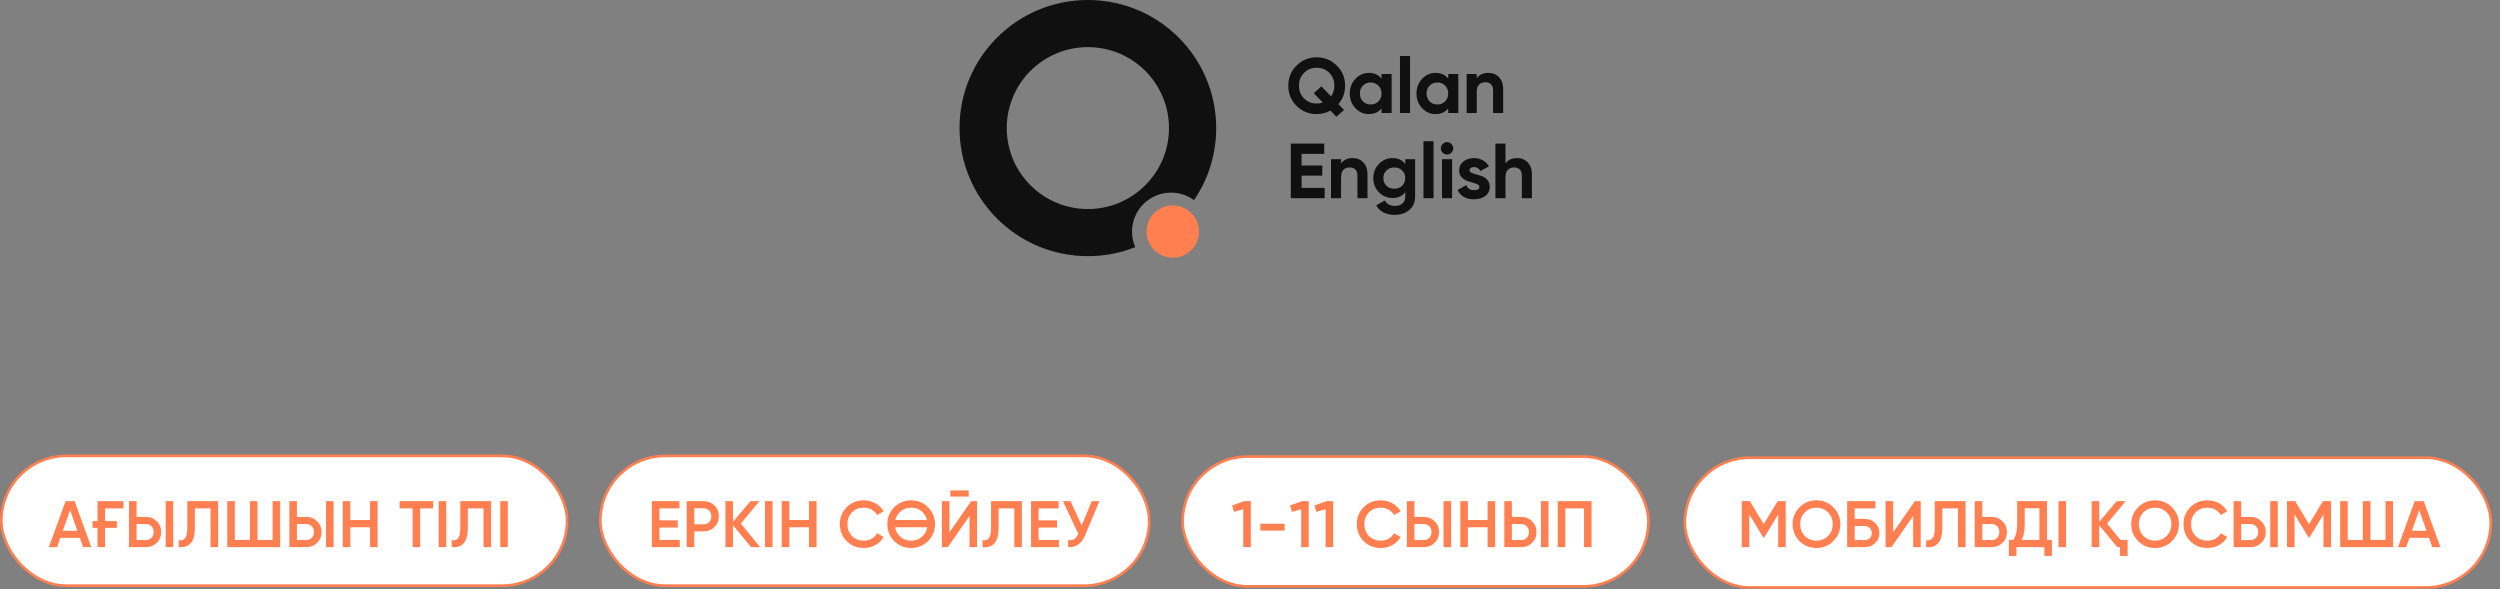 <?xml version="1.0" encoding="UTF-8"?> <svg xmlns="http://www.w3.org/2000/svg" width="297" height="70" viewBox="0 0 297 70" fill="none"><rect x="0" y="0" width="297" height="70" fill="#808080" stroke="none"/><path fill-rule="evenodd" clip-rule="evenodd" d="M134.868 29.361C133.126 30.052 131.227 30.431 129.239 30.431C120.818 30.431 113.992 23.619 113.992 15.216C113.992 6.812 120.818 0 129.239 0C137.659 0 144.485 6.812 144.485 15.216C144.485 18.388 143.513 21.333 141.849 23.771C141.083 23.214 140.14 22.884 139.12 22.884C136.56 22.884 134.484 24.956 134.484 27.512C134.484 28.17 134.62 28.795 134.868 29.361ZM138.875 15.216C138.875 20.527 134.561 24.832 129.239 24.832C123.917 24.832 119.603 20.527 119.603 15.216C119.603 9.905 123.917 5.599 129.239 5.599C134.561 5.599 138.875 9.905 138.875 15.216Z" fill="#101010"></path><path d="M142.442 27.508C142.442 29.226 141.045 30.622 139.325 30.622C138.32 30.622 137.426 30.148 136.855 29.411C136.447 28.885 136.204 28.226 136.204 27.512C136.204 25.79 137.602 24.398 139.322 24.398C140.477 24.398 141.488 25.029 142.027 25.962C142.292 26.422 142.442 26.947 142.442 27.515V27.508Z" fill="#FF7F50"></path><path d="M159.8 10.179C159.8 11.013 159.534 11.742 159.001 12.366L159.67 13.061L158.76 13.868L158.054 13.136C157.553 13.414 157.008 13.553 156.42 13.553C155.485 13.553 154.689 13.228 154.033 12.579C153.377 11.924 153.049 11.124 153.049 10.179C153.049 9.234 153.377 8.437 154.033 7.788C154.689 7.133 155.485 6.805 156.42 6.805C157.355 6.805 158.15 7.133 158.806 7.788C159.469 8.437 159.8 9.234 159.8 10.179ZM156.42 12.301C156.667 12.301 156.909 12.261 157.144 12.181L156.076 11.069L156.986 10.262L158.129 11.449C158.389 11.078 158.519 10.655 158.519 10.179C158.519 9.561 158.317 9.051 157.915 8.65C157.512 8.248 157.014 8.047 156.42 8.047C155.825 8.047 155.327 8.248 154.925 8.65C154.522 9.051 154.321 9.561 154.321 10.179C154.321 10.791 154.522 11.297 154.925 11.699C155.327 12.101 155.825 12.301 156.42 12.301Z" fill="#101010"></path><path d="M164.127 8.789H165.325V13.423H164.127V12.876C163.768 13.327 163.263 13.553 162.613 13.553C161.994 13.553 161.461 13.318 161.016 12.848C160.576 12.372 160.356 11.792 160.356 11.106C160.356 10.426 160.576 9.848 161.016 9.373C161.461 8.897 161.994 8.659 162.613 8.659C163.263 8.659 163.768 8.885 164.127 9.336V8.789ZM161.916 12.051C162.158 12.292 162.464 12.413 162.836 12.413C163.207 12.413 163.514 12.292 163.755 12.051C164.003 11.804 164.127 11.489 164.127 11.106C164.127 10.723 164.003 10.411 163.755 10.17C163.514 9.923 163.207 9.799 162.836 9.799C162.464 9.799 162.158 9.923 161.916 10.17C161.675 10.411 161.554 10.723 161.554 11.106C161.554 11.489 161.675 11.804 161.916 12.051Z" fill="#101010"></path><path d="M166.318 13.423V6.657H167.516V13.423H166.318Z" fill="#101010"></path><path d="M172.049 8.789H173.247V13.423H172.049V12.876C171.69 13.327 171.185 13.553 170.535 13.553C169.916 13.553 169.384 13.318 168.938 12.848C168.498 12.372 168.278 11.792 168.278 11.106C168.278 10.426 168.498 9.848 168.938 9.373C169.384 8.897 169.916 8.659 170.535 8.659C171.185 8.659 171.69 8.885 172.049 9.336V8.789ZM169.839 12.051C170.08 12.292 170.387 12.413 170.758 12.413C171.13 12.413 171.436 12.292 171.677 12.051C171.925 11.804 172.049 11.489 172.049 11.106C172.049 10.723 171.925 10.411 171.677 10.17C171.436 9.923 171.13 9.799 170.758 9.799C170.387 9.799 170.08 9.923 169.839 10.17C169.597 10.411 169.476 10.723 169.476 11.106C169.476 11.489 169.597 11.804 169.839 12.051Z" fill="#101010"></path><path d="M176.822 8.659C177.336 8.659 177.754 8.829 178.076 9.169C178.41 9.515 178.577 9.984 178.577 10.578V13.423H177.379V10.726C177.379 10.411 177.296 10.173 177.129 10.012C176.961 9.851 176.739 9.771 176.46 9.771C176.144 9.771 175.893 9.867 175.708 10.059C175.528 10.244 175.438 10.531 175.438 10.92V13.423H174.24V8.789H175.438V9.308C175.723 8.875 176.184 8.659 176.822 8.659Z" fill="#101010"></path><path d="M154.627 22.322H157.367V23.545H153.346V17.057H157.321V18.281H154.627V19.662H157.088V20.866H154.627V22.322Z" fill="#101010"></path><path d="M160.704 18.781C161.217 18.781 161.635 18.951 161.957 19.291C162.292 19.637 162.459 20.106 162.459 20.7V23.545H161.261V20.848C161.261 20.533 161.177 20.295 161.01 20.134C160.843 19.974 160.62 19.893 160.341 19.893C160.026 19.893 159.775 19.989 159.589 20.181C159.41 20.366 159.32 20.653 159.32 21.043V23.545H158.122V18.911H159.32V19.43C159.605 18.997 160.066 18.781 160.704 18.781Z" fill="#101010"></path><path d="M166.946 18.911H168.116V23.323C168.116 24.033 167.878 24.58 167.401 24.963C166.93 25.34 166.361 25.528 165.692 25.528C165.191 25.528 164.748 25.433 164.364 25.241C163.986 25.049 163.695 24.768 163.491 24.398L164.513 23.814C164.742 24.246 165.147 24.462 165.729 24.462C166.107 24.462 166.404 24.364 166.621 24.166C166.837 23.974 166.946 23.693 166.946 23.323V22.822C166.593 23.292 166.098 23.526 165.46 23.526C164.804 23.526 164.253 23.298 163.807 22.84C163.367 22.371 163.147 21.809 163.147 21.154C163.147 20.499 163.37 19.94 163.816 19.476C164.262 19.013 164.81 18.781 165.46 18.781C166.098 18.781 166.593 19.016 166.946 19.485V18.911ZM166.946 21.154C166.946 20.783 166.822 20.483 166.574 20.255C166.333 20.014 166.023 19.893 165.646 19.893C165.268 19.893 164.955 20.014 164.708 20.255C164.466 20.489 164.345 20.789 164.345 21.154C164.345 21.339 164.376 21.509 164.438 21.663C164.506 21.818 164.596 21.954 164.708 22.071C164.825 22.183 164.965 22.269 165.126 22.331C165.286 22.393 165.46 22.424 165.646 22.424C165.831 22.424 166.005 22.393 166.166 22.331C166.327 22.269 166.463 22.183 166.574 22.071C166.692 21.954 166.782 21.818 166.844 21.663C166.912 21.509 166.946 21.339 166.946 21.154Z" fill="#101010"></path><path d="M169.109 23.545V16.779H170.307V23.545H169.109Z" fill="#101010"></path><path d="M171.905 18.355C171.707 18.355 171.534 18.284 171.385 18.142C171.243 17.993 171.172 17.82 171.172 17.623C171.172 17.524 171.19 17.431 171.227 17.345C171.271 17.252 171.323 17.172 171.385 17.104C171.453 17.036 171.531 16.983 171.618 16.946C171.71 16.903 171.806 16.881 171.905 16.881C172.004 16.881 172.1 16.903 172.193 16.946C172.286 16.983 172.364 17.036 172.425 17.104C172.494 17.172 172.546 17.252 172.583 17.345C172.627 17.431 172.648 17.524 172.648 17.623C172.648 17.82 172.574 17.993 172.425 18.142C172.283 18.284 172.11 18.355 171.905 18.355ZM171.311 23.545V18.911H172.509V23.545H171.311Z" fill="#101010"></path><path d="M174.582 20.227C174.582 20.351 174.662 20.452 174.823 20.533C174.99 20.607 175.191 20.675 175.427 20.737C175.594 20.774 175.77 20.823 175.956 20.885C176.142 20.947 176.309 21.033 176.458 21.145C176.612 21.256 176.736 21.398 176.829 21.571C176.928 21.738 176.978 21.945 176.978 22.192C176.978 22.668 176.798 23.035 176.439 23.295C176.08 23.548 175.637 23.675 175.111 23.675C174.157 23.675 173.507 23.307 173.161 22.572L174.201 21.988C174.343 22.39 174.647 22.59 175.111 22.59C175.538 22.59 175.752 22.457 175.752 22.192C175.752 22.068 175.668 21.969 175.501 21.895C175.34 21.815 175.142 21.744 174.907 21.682C174.733 21.639 174.554 21.586 174.368 21.524C174.188 21.456 174.021 21.37 173.866 21.265C173.718 21.16 173.594 21.027 173.495 20.866C173.402 20.7 173.356 20.496 173.356 20.255C173.356 19.797 173.523 19.439 173.857 19.18C174.198 18.914 174.619 18.781 175.12 18.781C175.498 18.781 175.842 18.868 176.151 19.041C176.461 19.207 176.705 19.448 176.885 19.764L175.863 20.32C175.715 20.005 175.467 19.847 175.12 19.847C174.965 19.847 174.835 19.881 174.73 19.949C174.631 20.017 174.582 20.11 174.582 20.227Z" fill="#101010"></path><path d="M180.237 18.781C180.751 18.781 181.169 18.951 181.491 19.291C181.825 19.637 181.992 20.106 181.992 20.7V23.545H180.794V20.848C180.794 20.533 180.711 20.295 180.543 20.134C180.376 19.974 180.153 19.893 179.875 19.893C179.559 19.893 179.308 19.989 179.123 20.181C178.943 20.366 178.853 20.653 178.853 21.043V23.545H177.655V17.057H178.853V19.43C179.138 18.997 179.599 18.781 180.237 18.781Z" fill="#101010"></path><rect x="0.159" y="0.159" width="67.212" height="15.417" rx="7.709" transform="matrix(1 0 -0.001 1 0.008 54)" fill="white" stroke="#FF7F50" stroke-width="0.318"></rect><path d="M9.872 65L9.49 63.9H7.165L6.783 65H5.807L7.789 59.538H8.866L10.84 65H9.872ZM7.461 63.057H9.193L8.327 60.592L7.461 63.057ZM11 61.903H11.585V59.538H14.667V60.397H12.482V61.903H13.887V62.714H12.482V65H11.585V62.714H11V61.903ZM15.328 65V59.538H16.226V61.411H17.341C17.856 61.411 18.285 61.585 18.629 61.934C18.977 62.277 19.151 62.701 19.151 63.206C19.151 63.71 18.977 64.136 18.629 64.485C18.285 64.828 17.856 65 17.341 65H15.328ZM19.682 65V59.538H20.579V65H19.682ZM16.226 64.157H17.341C17.471 64.157 17.591 64.134 17.7 64.087C17.815 64.04 17.913 63.975 17.997 63.892C18.08 63.804 18.142 63.702 18.184 63.588C18.231 63.473 18.254 63.346 18.254 63.206C18.254 63.065 18.231 62.938 18.184 62.823C18.142 62.709 18.08 62.61 17.997 62.527C17.913 62.438 17.815 62.371 17.7 62.324C17.591 62.277 17.471 62.254 17.341 62.254H16.226V64.157ZM21.231 64.173C21.402 64.199 21.55 64.194 21.675 64.157C21.805 64.116 21.912 64.038 21.995 63.923C22.084 63.809 22.149 63.653 22.19 63.455C22.232 63.252 22.253 63 22.253 62.698V59.538H25.912V65H25.015V60.397H23.15V62.683C23.15 63.166 23.098 63.572 22.994 63.9C22.895 64.222 22.752 64.467 22.565 64.633C22.378 64.794 22.175 64.904 21.956 64.961C21.743 65.013 21.501 65.026 21.231 65V64.173ZM32.385 59.538H33.282V65H27.001V59.538H27.899V64.142H29.693V59.538H30.59V64.142H32.385V59.538ZM34.377 65V59.538H35.274V61.411H36.39C36.905 61.411 37.334 61.585 37.677 61.934C38.026 62.277 38.2 62.701 38.2 63.206C38.2 63.71 38.026 64.136 37.677 64.485C37.334 64.828 36.905 65 36.39 65H34.377ZM38.731 65V59.538H39.628V65H38.731ZM35.274 64.157H36.39C36.52 64.157 36.64 64.134 36.749 64.087C36.863 64.04 36.962 63.975 37.045 63.892C37.129 63.804 37.191 63.702 37.233 63.588C37.279 63.473 37.303 63.346 37.303 63.206C37.303 63.065 37.279 62.938 37.233 62.823C37.191 62.709 37.129 62.61 37.045 62.527C36.962 62.438 36.863 62.371 36.749 62.324C36.64 62.277 36.52 62.254 36.39 62.254H35.274V64.157ZM43.962 59.538H44.859V65H43.962V62.636H41.621V65H40.724V59.538H41.621V61.778H43.962V59.538ZM51.452 59.538V60.397H49.915V65H49.017V60.397H47.472V59.538H51.452ZM52.115 59.538H53.012V65H52.115V59.538ZM53.659 64.173C53.831 64.199 53.979 64.194 54.104 64.157C54.234 64.116 54.34 64.038 54.424 63.923C54.512 63.809 54.577 63.653 54.619 63.455C54.66 63.252 54.681 63 54.681 62.698V59.538H58.34V65H57.443V60.397H55.578V62.683C55.578 63.166 55.526 63.572 55.422 63.9C55.324 64.222 55.181 64.467 54.993 64.633C54.806 64.794 54.603 64.904 54.385 64.961C54.172 65.013 53.93 65.026 53.659 65V64.173ZM59.43 59.538H60.327V65H59.43V59.538Z" fill="#FF7F50"></path><rect x="0.159" y="0.159" width="55.338" height="15.417" rx="7.709" transform="matrix(1 0 -0.001 1 140.344 54.082)" fill="white" stroke="#FF7F50" stroke-width="0.318"></rect><path d="M147.817 59.538H148.597V65H147.7V60.498L146.599 60.81L146.381 60.045L147.817 59.538ZM149.729 63.034V62.222H152.616V63.034H149.729ZM154.697 59.538H155.477V65H154.58V60.498L153.48 60.81L153.261 60.045L154.697 59.538ZM157.6 59.538H158.38V65H157.483V60.498L156.383 60.81L156.164 60.045L157.6 59.538ZM164.045 65.101C163.223 65.101 162.542 64.831 162.001 64.29C161.46 63.739 161.19 63.065 161.19 62.269C161.19 61.468 161.46 60.797 162.001 60.256C162.537 59.71 163.218 59.437 164.045 59.437C164.295 59.437 164.534 59.468 164.763 59.531C164.997 59.588 165.216 59.674 165.418 59.788C165.621 59.903 165.803 60.04 165.965 60.202C166.131 60.358 166.274 60.537 166.394 60.74L165.614 61.192C165.468 60.922 165.255 60.709 164.974 60.553C164.698 60.391 164.389 60.311 164.045 60.311C163.468 60.311 162.995 60.495 162.625 60.865C162.266 61.234 162.087 61.702 162.087 62.269C162.087 62.841 162.266 63.309 162.625 63.674C162.995 64.043 163.468 64.228 164.045 64.228C164.389 64.228 164.701 64.15 164.982 63.993C165.262 63.832 165.473 63.616 165.614 63.346L166.394 63.791C166.17 64.186 165.845 64.506 165.418 64.75C165.002 64.984 164.545 65.101 164.045 65.101ZM167.139 65V59.538H168.036V61.411H169.152C169.667 61.411 170.096 61.585 170.44 61.934C170.788 62.277 170.962 62.701 170.962 63.206C170.962 63.71 170.788 64.136 170.44 64.485C170.096 64.828 169.667 65 169.152 65H167.139ZM171.493 65V59.538H172.39V65H171.493ZM168.036 64.157H169.152C169.282 64.157 169.402 64.134 169.511 64.087C169.626 64.04 169.724 63.975 169.808 63.892C169.891 63.804 169.953 63.702 169.995 63.588C170.042 63.473 170.065 63.346 170.065 63.206C170.065 63.065 170.042 62.938 169.995 62.823C169.953 62.709 169.891 62.61 169.808 62.527C169.724 62.438 169.626 62.371 169.511 62.324C169.402 62.277 169.282 62.254 169.152 62.254H168.036V64.157ZM176.724 59.538H177.621V65H176.724V62.636H174.384V65H173.486V59.538H174.384V61.778H176.724V59.538ZM178.713 65V59.538H179.61V61.411H180.726C181.241 61.411 181.67 61.585 182.014 61.934C182.362 62.277 182.536 62.701 182.536 63.206C182.536 63.71 182.362 64.136 182.014 64.485C181.67 64.828 181.241 65 180.726 65H178.713ZM183.067 65V59.538H183.964V65H183.067ZM179.61 64.157H180.726C180.856 64.157 180.976 64.134 181.085 64.087C181.2 64.04 181.298 63.975 181.382 63.892C181.465 63.804 181.527 63.702 181.569 63.588C181.616 63.473 181.639 63.346 181.639 63.206C181.639 63.065 181.616 62.938 181.569 62.823C181.527 62.709 181.465 62.61 181.382 62.527C181.298 62.438 181.2 62.371 181.085 62.324C180.976 62.277 180.856 62.254 180.726 62.254H179.61V64.157ZM189.078 59.538V65H188.181V60.397H185.958V65H185.06V59.538H189.078Z" fill="#FF7F50"></path><rect x="0.159" y="0.159" width="65.214" height="15.417" rx="7.709" transform="matrix(1 0 -0.001 1 71.164 54)" fill="white" stroke="#FF7F50" stroke-width="0.318"></rect><path d="M78.34 64.142H80.758V65H77.442V59.538H80.719V60.397H78.34V61.817H80.524V62.667H78.34V64.142ZM83.593 59.538C84.108 59.538 84.537 59.71 84.88 60.053C85.228 60.397 85.403 60.823 85.403 61.333C85.403 61.837 85.228 62.264 84.88 62.612C84.537 62.956 84.108 63.127 83.593 63.127H82.477V65H81.58V59.538H83.593ZM83.593 62.285C83.723 62.285 83.842 62.261 83.951 62.215C84.066 62.168 84.165 62.103 84.248 62.02C84.331 61.931 84.394 61.83 84.435 61.715C84.482 61.601 84.505 61.473 84.505 61.333C84.505 61.192 84.482 61.065 84.435 60.951C84.394 60.836 84.331 60.737 84.248 60.654C84.165 60.566 84.066 60.498 83.951 60.451C83.842 60.404 83.723 60.381 83.593 60.381H82.477V62.285H83.593ZM90.301 65H89.233L87.079 62.402V65H86.182V59.538H87.079V61.988L89.154 59.538H90.223L88.015 62.199L90.301 65ZM90.883 59.538H91.78V65H90.883V59.538ZM96.11 59.538H97.007V65H96.11V62.636H93.769V65H92.872V59.538H93.769V61.778H96.11V59.538ZM102.632 65.101C101.81 65.101 101.129 64.831 100.588 64.29C100.047 63.739 99.776 63.065 99.776 62.269C99.776 61.468 100.047 60.797 100.588 60.256C101.123 59.71 101.805 59.437 102.632 59.437C102.882 59.437 103.121 59.468 103.35 59.531C103.584 59.588 103.802 59.674 104.005 59.788C104.208 59.903 104.39 60.04 104.551 60.202C104.718 60.358 104.861 60.537 104.98 60.74L104.2 61.192C104.054 60.922 103.841 60.709 103.56 60.553C103.285 60.391 102.975 60.311 102.632 60.311C102.054 60.311 101.581 60.495 101.212 60.865C100.853 61.234 100.673 61.702 100.673 62.269C100.673 62.841 100.853 63.309 101.212 63.674C101.581 64.043 102.054 64.228 102.632 64.228C102.975 64.228 103.287 64.15 103.568 63.993C103.849 63.832 104.06 63.616 104.2 63.346L104.98 63.791C104.757 64.186 104.432 64.506 104.005 64.75C103.589 64.984 103.131 65.101 102.632 65.101ZM110.252 64.282C109.706 64.828 109.038 65.101 108.247 65.101C107.456 65.101 106.785 64.828 106.234 64.282C105.688 63.731 105.415 63.06 105.415 62.269C105.415 61.478 105.688 60.81 106.234 60.264C106.785 59.713 107.456 59.437 108.247 59.437C109.038 59.437 109.706 59.713 110.252 60.264C110.803 60.81 111.079 61.478 111.079 62.269C111.079 63.06 110.803 63.731 110.252 64.282ZM106.866 63.674C107.246 64.043 107.706 64.228 108.247 64.228C108.793 64.228 109.251 64.043 109.62 63.674C109.911 63.382 110.088 63.036 110.151 62.636H106.335C106.408 63.047 106.585 63.393 106.866 63.674ZM106.866 60.873C106.611 61.127 106.445 61.429 106.366 61.778H110.127C110.049 61.434 109.88 61.133 109.62 60.873C109.251 60.498 108.793 60.311 108.247 60.311C107.701 60.311 107.24 60.498 106.866 60.873ZM112.896 58.992V58.259H115.081V58.992H112.896ZM115.175 65V61.294L112.6 65H111.898V59.538H112.795V63.245L115.37 59.538H116.072V65H115.175ZM116.718 64.173C116.89 64.199 117.038 64.194 117.163 64.157C117.293 64.116 117.399 64.038 117.483 63.923C117.571 63.809 117.636 63.653 117.678 63.455C117.719 63.252 117.74 63 117.74 62.698V59.538H121.399V65H120.502V60.397H118.637V62.683C118.637 63.166 118.585 63.572 118.481 63.9C118.382 64.222 118.239 64.467 118.052 64.633C117.865 64.794 117.662 64.904 117.444 64.961C117.23 65.013 116.988 65.026 116.718 65V64.173ZM123.386 64.142H125.805V65H122.489V59.538H125.766V60.397H123.386V61.817H125.571V62.667H123.386V64.142ZM129.7 59.538H130.605L128.912 63.596C128.496 64.589 127.822 65.057 126.891 65V64.165C127.203 64.196 127.453 64.152 127.64 64.032C127.828 63.908 127.978 63.697 128.093 63.401L126.275 59.538H127.18L128.506 62.417L129.7 59.538Z" fill="#FF7F50"></path><rect x="0.159" y="0.159" width="95.745" height="15.417" rx="7.709" transform="matrix(1 0 -0.001 1 200.008 54.217)" fill="white" stroke="#FF7F50" stroke-width="0.318"></rect><path d="M212.145 59.538V65H211.248V61.107L209.586 63.853H209.476L207.815 61.099V65H206.917V59.538H207.885L209.531 62.269L211.185 59.538H212.145ZM217.798 64.282C217.252 64.828 216.584 65.101 215.793 65.101C215.002 65.101 214.331 64.828 213.78 64.282C213.234 63.731 212.961 63.06 212.961 62.269C212.961 61.478 213.234 60.81 213.78 60.264C214.331 59.713 215.002 59.437 215.793 59.437C216.584 59.437 217.252 59.713 217.798 60.264C218.35 60.81 218.625 61.478 218.625 62.269C218.625 63.06 218.35 63.731 217.798 64.282ZM214.412 63.674C214.792 64.043 215.252 64.228 215.793 64.228C216.339 64.228 216.797 64.043 217.166 63.674C217.541 63.299 217.728 62.831 217.728 62.269C217.728 61.707 217.541 61.242 217.166 60.873C216.797 60.498 216.339 60.311 215.793 60.311C215.247 60.311 214.787 60.498 214.412 60.873C214.043 61.242 213.858 61.707 213.858 62.269C213.858 62.826 214.043 63.294 214.412 63.674ZM221.511 61.645C222.016 61.645 222.435 61.804 222.768 62.121C223.1 62.438 223.267 62.839 223.267 63.322C223.267 63.806 223.1 64.207 222.768 64.524C222.435 64.841 222.016 65 221.511 65H219.444V59.538H222.799V60.397H220.341V61.645H221.511ZM221.511 64.157C221.761 64.157 221.967 64.082 222.128 63.931C222.289 63.775 222.37 63.572 222.37 63.322C222.37 63.073 222.289 62.873 222.128 62.722C221.967 62.566 221.761 62.488 221.511 62.488H220.341V64.157H221.511ZM227.285 65V61.294L224.71 65H224.008V59.538H224.905V63.245L227.48 59.538H228.182V65H227.285ZM228.828 64.173C229 64.199 229.148 64.194 229.273 64.157C229.403 64.116 229.51 64.038 229.593 63.923C229.681 63.809 229.746 63.653 229.788 63.455C229.829 63.252 229.85 63 229.85 62.698V59.538H233.51V65H232.612V60.397H230.748V62.683C230.748 63.166 230.696 63.572 230.592 63.9C230.493 64.222 230.35 64.467 230.162 64.633C229.975 64.794 229.772 64.904 229.554 64.961C229.341 65.013 229.099 65.026 228.828 65V64.173ZM236.612 61.411C237.127 61.411 237.556 61.585 237.899 61.934C238.248 62.277 238.422 62.701 238.422 63.206C238.422 63.715 238.248 64.142 237.899 64.485C237.556 64.828 237.127 65 236.612 65H234.599V59.538H235.496V61.411H236.612ZM236.612 64.157C236.742 64.157 236.862 64.134 236.971 64.087C237.085 64.04 237.184 63.975 237.267 63.892C237.351 63.804 237.413 63.702 237.455 63.588C237.501 63.473 237.525 63.346 237.525 63.206C237.525 63.065 237.501 62.938 237.455 62.823C237.413 62.709 237.351 62.61 237.267 62.527C237.184 62.438 237.085 62.371 236.971 62.324C236.862 62.277 236.742 62.254 236.612 62.254H235.496V64.157H236.612ZM243.183 64.142H243.768V66.046H242.871V65H239.555V66.046H238.658V64.142H239.165C239.482 63.731 239.641 63.104 239.641 62.261V59.538H243.183V64.142ZM242.286 64.142V60.381H240.538V62.277C240.538 63.088 240.408 63.71 240.148 64.142H242.286ZM244.55 59.538H245.447V65H244.55V59.538ZM251.907 64.142H252.757V66.046H251.86V65H251.54L249.387 62.402V65H248.489V59.538H249.387V61.988L251.462 59.538H252.531L250.323 62.199L251.907 64.142ZM258.029 64.282C257.483 64.828 256.815 65.101 256.024 65.101C255.233 65.101 254.562 64.828 254.011 64.282C253.465 63.731 253.192 63.06 253.192 62.269C253.192 61.478 253.465 60.81 254.011 60.264C254.562 59.713 255.233 59.437 256.024 59.437C256.815 59.437 257.483 59.713 258.029 60.264C258.581 60.81 258.856 61.478 258.856 62.269C258.856 63.06 258.581 63.731 258.029 64.282ZM254.643 63.674C255.023 64.043 255.483 64.228 256.024 64.228C256.57 64.228 257.028 64.043 257.397 63.674C257.772 63.299 257.959 62.831 257.959 62.269C257.959 61.707 257.772 61.242 257.397 60.873C257.028 60.498 256.57 60.311 256.024 60.311C255.478 60.311 255.017 60.498 254.643 60.873C254.274 61.242 254.089 61.707 254.089 62.269C254.089 62.826 254.274 63.294 254.643 63.674ZM262.257 65.101C261.435 65.101 260.754 64.831 260.213 64.29C259.672 63.739 259.402 63.065 259.402 62.269C259.402 61.468 259.672 60.797 260.213 60.256C260.749 59.71 261.43 59.437 262.257 59.437C262.507 59.437 262.746 59.468 262.975 59.531C263.209 59.588 263.428 59.674 263.63 59.788C263.833 59.903 264.015 60.04 264.177 60.202C264.343 60.358 264.486 60.537 264.606 60.74L263.826 61.192C263.68 60.922 263.467 60.709 263.186 60.553C262.91 60.391 262.601 60.311 262.257 60.311C261.68 60.311 261.207 60.495 260.837 60.865C260.478 61.234 260.299 61.702 260.299 62.269C260.299 62.841 260.478 63.309 260.837 63.674C261.207 64.043 261.68 64.228 262.257 64.228C262.601 64.228 262.913 64.15 263.194 63.993C263.474 63.832 263.685 63.616 263.826 63.346L264.606 63.791C264.382 64.186 264.057 64.506 263.63 64.75C263.214 64.984 262.757 65.101 262.257 65.101ZM265.351 65V59.538H266.248V61.411H267.364C267.879 61.411 268.308 61.585 268.652 61.934C269 62.277 269.174 62.701 269.174 63.206C269.174 63.71 269 64.136 268.652 64.485C268.308 64.828 267.879 65 267.364 65H265.351ZM269.705 65V59.538H270.602V65H269.705ZM266.248 64.157H267.364C267.494 64.157 267.614 64.134 267.723 64.087C267.838 64.04 267.936 63.975 268.02 63.892C268.103 63.804 268.165 63.702 268.207 63.588C268.254 63.473 268.277 63.346 268.277 63.206C268.277 63.065 268.254 62.938 268.207 62.823C268.165 62.709 268.103 62.61 268.02 62.527C267.936 62.438 267.838 62.371 267.723 62.324C267.614 62.277 267.494 62.254 267.364 62.254H266.248V64.157ZM276.926 59.538V65H276.029V61.107L274.367 63.853H274.257L272.596 61.099V65H271.698V59.538H272.666L274.312 62.269L275.966 59.538H276.926ZM283.398 59.538H284.296V65H278.015V59.538H278.912V64.142H280.707V59.538H281.604V64.142H283.398V59.538ZM288.948 65L288.566 63.9H286.241L285.859 65H284.883L286.865 59.538H287.942L289.916 65H288.948ZM286.537 63.057H288.27L287.403 60.592L286.537 63.057Z" fill="#FF7F50"></path></svg> 